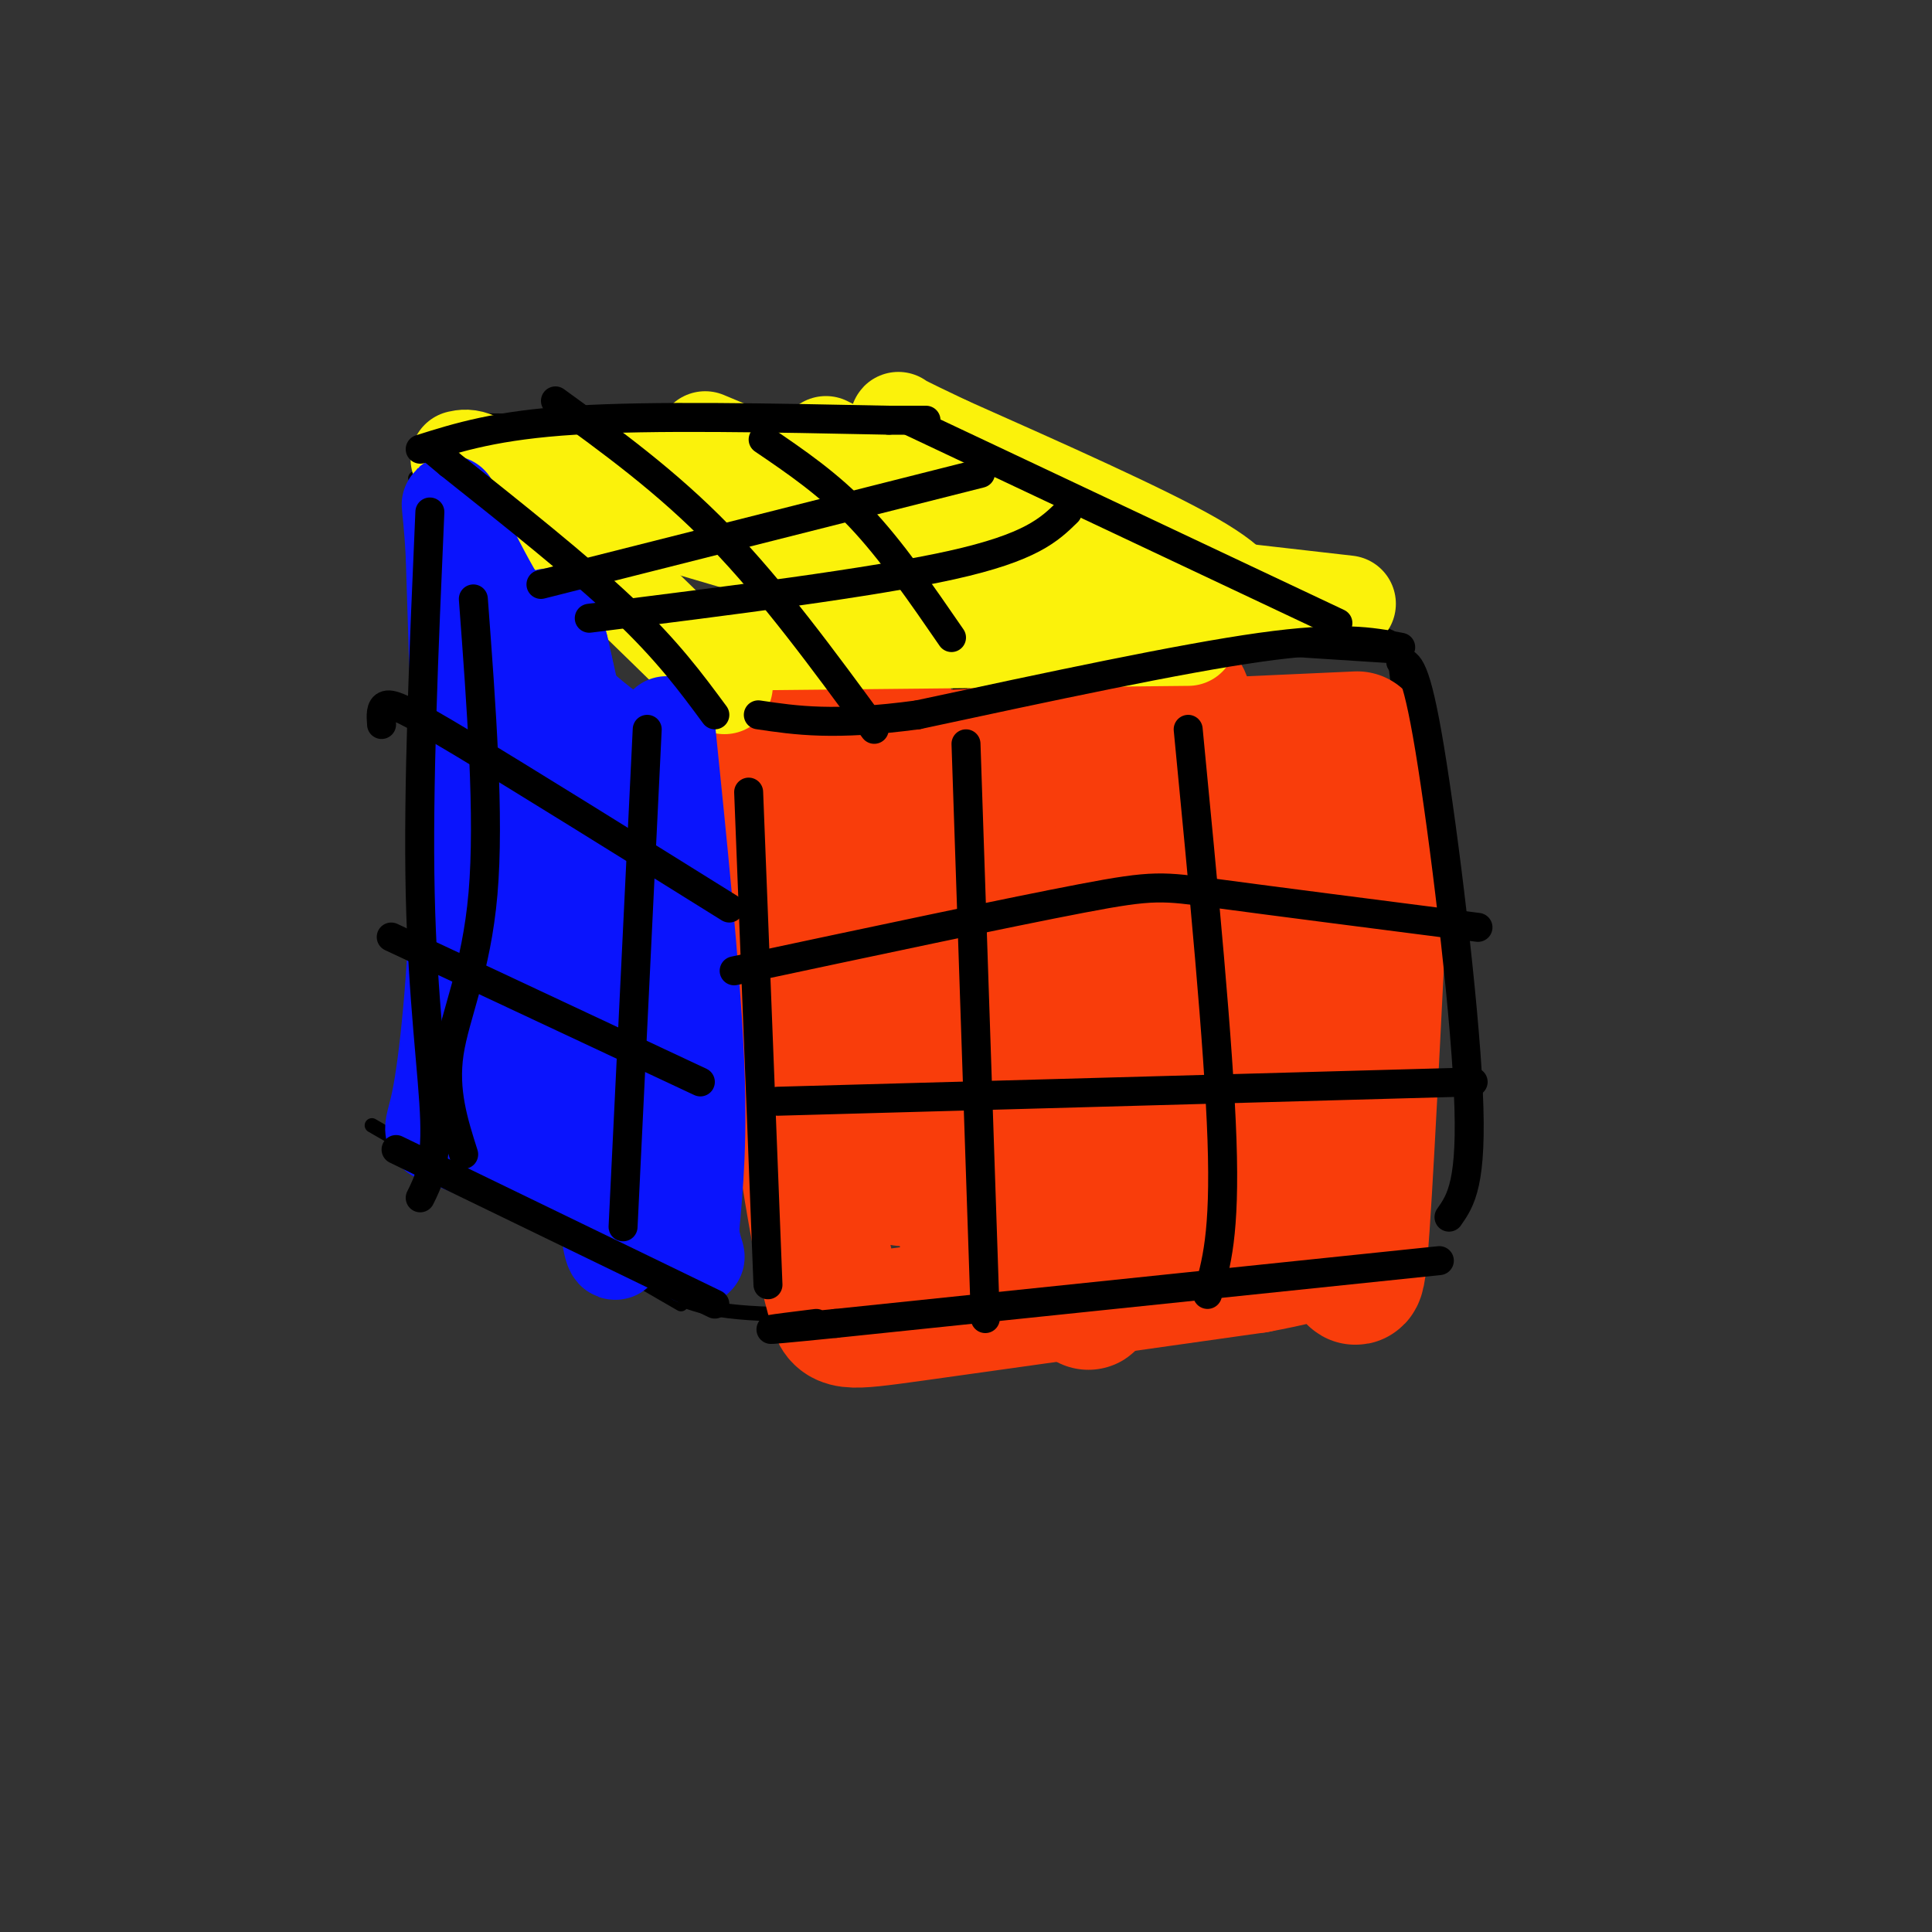 <svg viewBox='0 0 400 400' version='1.1' xmlns='http://www.w3.org/2000/svg' xmlns:xlink='http://www.w3.org/1999/xlink'><rect x="0" y="0" width="400" height="400" fill="#333333" stroke="none"/><g fill='none' stroke='rgb(0,0,0)' stroke-width='3' stroke-linecap='round' stroke-linejoin='round'><path d='M291,136c-34.667,-2.250 -69.333,-4.500 -92,-5c-22.667,-0.500 -33.333,0.750 -44,2'/><path d='M148,142c0.000,0.000 0.000,114.000 0,114'/><path d='M148,256c0.000,19.000 0.000,9.500 0,0'/><path d='M141,269c5.000,1.833 10.000,3.667 34,3c24.000,-0.667 67.000,-3.833 110,-7'/><path d='M289,138c3.250,26.500 6.500,53.000 7,73c0.500,20.000 -1.750,33.500 -4,47'/><path d='M288,132c0.000,0.000 -86.000,-41.000 -86,-41'/><path d='M149,138c2.250,-0.750 4.500,-1.500 -6,-8c-10.500,-6.500 -33.750,-18.750 -57,-31'/><path d='M202,88c0.000,0.000 -109.000,-1.000 -109,-1'/><path d='M88,104c3.417,33.250 6.833,66.500 7,89c0.167,22.500 -2.917,34.250 -6,46'/><path d='M141,270c0.000,0.000 -64.000,-37.000 -64,-37'/><path d='M198,138c4.417,25.917 8.833,51.833 11,73c2.167,21.167 2.083,37.583 2,54'/><path d='M211,265c0.333,9.000 0.167,4.500 0,0'/><path d='M234,136c6.311,19.644 12.622,39.289 16,51c3.378,11.711 3.822,15.489 4,26c0.178,10.511 0.089,27.756 0,45'/><path d='M289,174c1.356,-1.067 2.711,-2.133 -9,-3c-11.711,-0.867 -36.489,-1.533 -59,0c-22.511,1.533 -42.756,5.267 -63,9'/><path d='M158,180c-10.500,1.500 -5.250,0.750 0,0'/><path d='M287,218c-9.267,2.311 -18.533,4.622 -30,5c-11.467,0.378 -25.133,-1.178 -42,0c-16.867,1.178 -36.933,5.089 -57,9'/><path d='M122,89c3.000,0.417 6.000,0.833 16,8c10.000,7.167 27.000,21.083 44,35'/><path d='M166,90c0.000,0.000 51.000,39.000 51,39'/><path d='M217,104c0.000,0.000 -94.000,5.000 -94,5'/><path d='M123,109c-16.333,0.667 -10.167,-0.167 -4,-1'/><path d='M246,113c-21.833,0.500 -43.667,1.000 -59,3c-15.333,2.000 -24.167,5.500 -33,9'/><path d='M154,125c-8.500,1.500 -13.250,0.750 -18,0'/><path d='M124,128c-1.833,8.250 -3.667,16.500 -4,37c-0.333,20.500 0.833,53.250 2,86'/><path d='M122,251c0.333,14.333 0.167,7.167 0,0'/><path d='M104,109c0.000,0.000 0.000,131.000 0,131'/><path d='M146,180c0.000,0.000 -55.000,-33.000 -55,-33'/><path d='M135,230c0.000,0.000 -49.000,-22.000 -49,-22'/></g>
<g fill='none' stroke='rgb(249,61,11)' stroke-width='28' stroke-linecap='round' stroke-linejoin='round'><path d='M183,161c0.000,0.000 -3.000,-1.000 -3,-1'/><path d='M181,155c0.000,0.000 -1.000,-2.000 -1,-2'/><path d='M184,148c0.000,0.000 -2.000,0.000 -2,0'/><path d='M171,147c0.000,0.000 -1.000,0.000 -1,0'/><path d='M169,162c0.000,0.000 -1.000,-1.000 -1,-1'/><path d='M219,155c0.000,0.000 0.100,0.100 0.1,0.1'/><path d='M230,157c0.000,0.000 -1.000,-2.000 -1,-2'/><path d='M214,148c0.000,0.000 0.000,-1.000 0,-1'/><path d='M281,153c0.000,0.000 -111.000,5.000 -111,5'/><path d='M170,158c-19.429,1.536 -12.500,2.875 -11,1c1.500,-1.875 -2.429,-6.964 -2,6c0.429,12.964 5.214,43.982 10,75'/><path d='M167,240c2.798,18.155 4.792,26.042 6,30c1.208,3.958 1.631,3.988 16,2c14.369,-1.988 42.685,-5.994 71,-10'/><path d='M260,262c15.168,-2.833 17.586,-4.917 19,-2c1.414,2.917 1.822,10.833 3,-6c1.178,-16.833 3.125,-58.417 4,-75c0.875,-16.583 0.679,-8.167 -1,-6c-1.679,2.167 -4.839,-1.917 -8,-6'/><path d='M277,167c-1.155,23.500 -0.042,85.250 -6,81c-5.958,-4.250 -18.988,-74.500 -24,-96c-5.012,-21.500 -2.006,5.750 1,33'/><path d='M248,185c1.431,26.764 4.507,77.174 -1,71c-5.507,-6.174 -19.598,-68.931 -24,-93c-4.402,-24.069 0.885,-9.448 3,13c2.115,22.448 1.057,52.724 0,83'/><path d='M226,259c-0.317,15.134 -1.109,11.471 -1,5c0.109,-6.471 1.120,-15.748 -4,-36c-5.120,-20.252 -16.372,-51.480 -19,-61c-2.628,-9.520 3.370,2.668 5,22c1.630,19.332 -1.106,45.809 -3,58c-1.894,12.191 -2.947,10.095 -4,8'/><path d='M200,255c-3.345,-13.179 -9.708,-50.125 -14,-70c-4.292,-19.875 -6.512,-22.679 -6,-10c0.512,12.679 3.756,40.839 7,69'/></g>
<g fill='none' stroke='rgb(251,242,11)' stroke-width='20' stroke-linecap='round' stroke-linejoin='round'><path d='M257,127c0.083,-2.583 0.167,-5.167 -10,-11c-10.167,-5.833 -30.583,-14.917 -51,-24'/><path d='M196,92c-10.167,-4.833 -10.083,-4.917 -10,-5'/><path d='M191,96c0.000,0.000 -82.000,0.000 -82,0'/><path d='M109,96c-13.667,0.000 -6.833,0.000 0,0'/><path d='M95,95c1.917,-0.417 3.833,-0.833 13,7c9.167,7.833 25.583,23.917 42,40'/><path d='M149,133c0.000,0.000 97.000,-1.000 97,-1'/><path d='M231,122c0.000,0.000 -60.000,-30.000 -60,-30'/><path d='M213,119c0.000,0.000 -67.000,-28.000 -67,-28'/><path d='M186,122c0.000,0.000 -51.000,-15.000 -51,-15'/><path d='M279,125c0.000,0.000 -35.000,-4.000 -35,-4'/></g>
<g fill='none' stroke='rgb(10,20,253)' stroke-width='20' stroke-linecap='round' stroke-linejoin='round'><path d='M138,150c2.583,25.250 5.167,50.500 6,68c0.833,17.500 -0.083,27.250 -1,37'/><path d='M143,255c0.867,7.089 3.533,6.311 -4,2c-7.533,-4.311 -25.267,-12.156 -43,-20'/><path d='M96,237c-8.036,-3.190 -6.625,-1.167 -5,-9c1.625,-7.833 3.464,-25.524 4,-46c0.536,-20.476 -0.232,-43.738 -1,-67'/><path d='M94,115c-0.679,-13.226 -1.875,-12.792 1,-6c2.875,6.792 9.821,19.940 17,29c7.179,9.060 14.589,14.030 22,19'/><path d='M134,157c2.224,2.711 -3.214,-0.012 -6,1c-2.786,1.012 -2.918,5.757 -3,26c-0.082,20.243 -0.115,55.983 1,69c1.115,13.017 3.377,3.312 4,-11c0.623,-14.312 -0.393,-33.232 -3,-52c-2.607,-18.768 -6.803,-37.384 -11,-56'/><path d='M116,134c-2.531,-9.748 -3.359,-6.118 -2,-3c1.359,3.118 4.904,5.724 4,29c-0.904,23.276 -6.258,67.222 -8,74c-1.742,6.778 0.129,-23.611 2,-54'/><path d='M112,180c-0.167,-11.500 -1.583,-13.250 -3,-15'/><path d='M109,153c0.000,0.000 2.000,9.000 2,9'/></g>
<g fill='none' stroke='rgb(0,0,0)' stroke-width='6' stroke-linecap='round' stroke-linejoin='round'><path d='M290,134c-6.167,-1.167 -12.333,-2.333 -29,0c-16.667,2.333 -43.833,8.167 -71,14'/><path d='M190,148c-17.333,2.333 -25.167,1.167 -33,0'/><path d='M148,148c-4.917,-6.667 -9.833,-13.333 -19,-22c-9.167,-8.667 -22.583,-19.333 -36,-30'/><path d='M93,96c-6.000,-5.000 -3.000,-2.500 0,0'/><path d='M87,93c7.917,-2.500 15.833,-5.000 32,-6c16.167,-1.000 40.583,-0.500 65,0'/><path d='M184,87c11.500,0.000 7.750,0.000 4,0'/><path d='M188,87c0.000,0.000 89.000,42.000 89,42'/><path d='M290,137c1.556,0.289 3.111,0.578 6,18c2.889,17.422 7.111,51.978 8,71c0.889,19.022 -1.556,22.511 -4,26'/><path d='M298,261c0.000,0.000 -125.000,13.000 -125,13'/><path d='M173,274c-21.500,2.167 -12.750,1.083 -4,0'/><path d='M159,266c0.000,0.000 -4.000,-102.000 -4,-102'/><path d='M148,270c0.000,0.000 -66.000,-32.000 -66,-32'/><path d='M89,106c-1.244,28.489 -2.489,56.978 -2,79c0.489,22.022 2.711,37.578 3,47c0.289,9.422 -1.356,12.711 -3,16'/><path d='M203,98c0.000,0.000 -91.000,23.000 -91,23'/><path d='M221,106c-3.750,3.667 -7.500,7.333 -24,11c-16.500,3.667 -45.750,7.333 -75,11'/><path d='M115,83c11.500,8.333 23.000,16.667 34,28c11.000,11.333 21.500,25.667 32,40'/><path d='M158,91c6.750,4.583 13.500,9.167 20,16c6.500,6.833 12.750,15.917 19,25'/><path d='M200,154c0.000,0.000 4.000,119.000 4,119'/><path d='M246,151c3.167,32.750 6.333,65.500 7,85c0.667,19.500 -1.167,25.750 -3,32'/><path d='M306,192c-21.289,-2.733 -42.578,-5.467 -54,-7c-11.422,-1.533 -12.978,-1.867 -28,1c-15.022,2.867 -43.511,8.933 -72,15'/><path d='M305,224c0.000,0.000 -144.000,4.000 -144,4'/><path d='M134,151c0.000,0.000 -5.000,103.000 -5,103'/><path d='M98,124c1.689,22.556 3.378,45.111 2,61c-1.378,15.889 -5.822,25.111 -7,33c-1.178,7.889 0.911,14.444 3,21'/><path d='M151,188c-21.467,-13.378 -42.933,-26.756 -55,-34c-12.067,-7.244 -14.733,-8.356 -16,-8c-1.267,0.356 -1.133,2.178 -1,4'/><path d='M145,224c0.000,0.000 -64.000,-30.000 -64,-30'/></g>
</svg>
